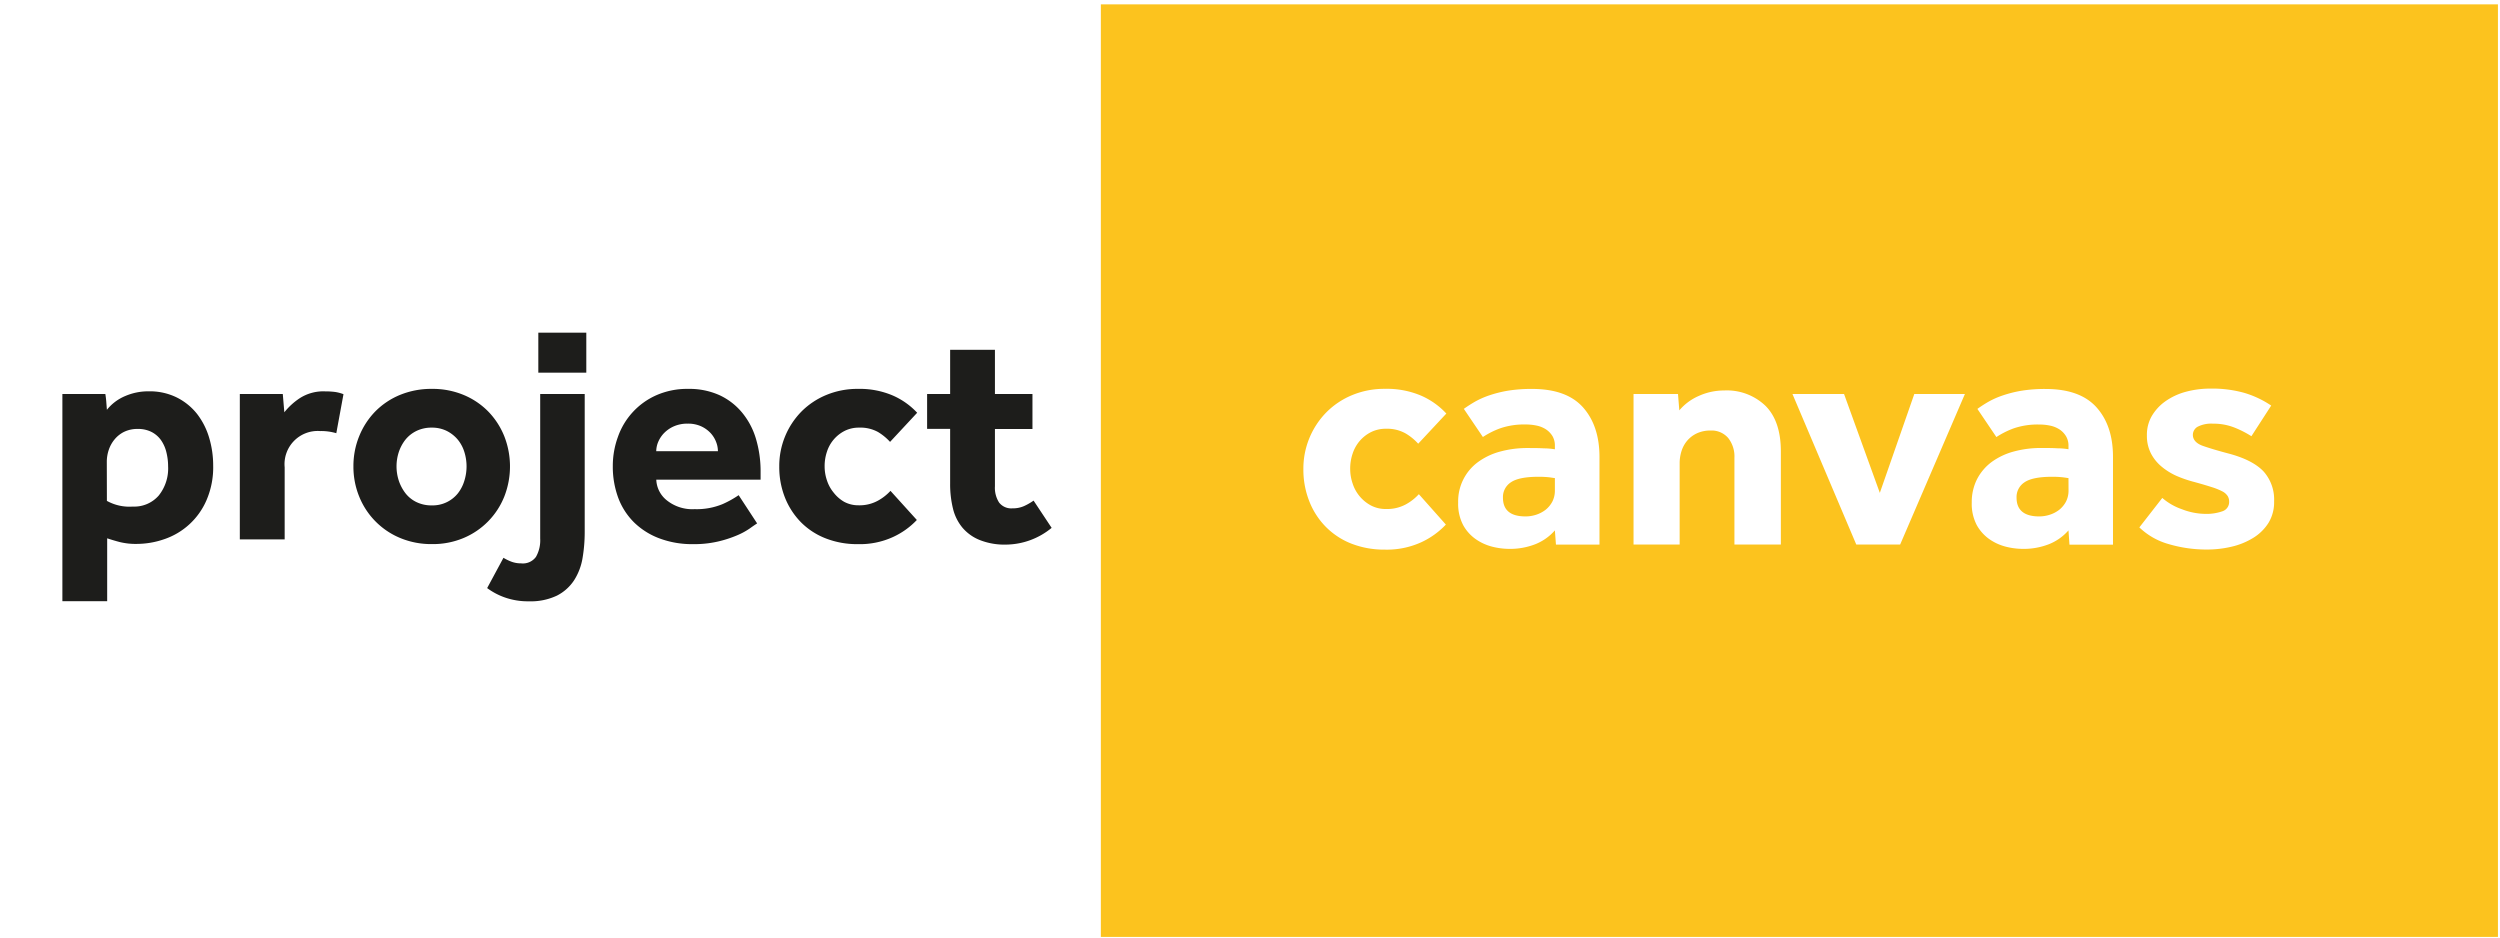 <svg id="5dff265c-29c9-417c-9d30-6fdf7a67738c" data-name="Lag 1" xmlns="http://www.w3.org/2000/svg" viewBox="0 0 533 200"><defs><style>.\38 0d46b5e-6896-4f56-a864-fb353f7fd2bd{fill:#fcc31e;}.\38 895d00b-8c63-48e8-84b0-fad94f5b37ab{fill:#fff;}.\33 988ed69-fdad-4bf8-9456-5271fa2429f0{fill:none;}.\37 b451f05-016d-4887-a996-e4936be42c00{fill:#1d1d1b;}</style></defs><title>project-canvas-logo</title><rect class="80d46b5e-6896-4f56-a864-fb353f7fd2bd" x="230.23" y="0.93" width="302.33" height="198.82"/><path class="8895d00b-8c63-48e8-84b0-fad94f5b37ab" d="M308.26,111.84a17,17,0,0,1-5.25,3.77,17.67,17.67,0,0,1-7.74,1.57,19.23,19.23,0,0,1-7.11-1.26,15.76,15.76,0,0,1-5.46-3.56,16.1,16.1,0,0,1-3.54-5.44,18.29,18.29,0,0,1-1.28-6.92,17.11,17.11,0,0,1,4.92-12.11,16.66,16.66,0,0,1,5.5-3.66,17.89,17.89,0,0,1,7-1.33,18.59,18.59,0,0,1,7.63,1.43,16.08,16.08,0,0,1,5.43,3.84l-6,6.43a11.52,11.52,0,0,0-2.68-2.19,8,8,0,0,0-4.19-1,7,7,0,0,0-3.2.72,7.8,7.8,0,0,0-2.4,1.88,8,8,0,0,0-1.51,2.7,10,10,0,0,0-.52,3.25,9.63,9.63,0,0,0,.52,3.12,8.13,8.13,0,0,0,3.91,4.69,6.72,6.72,0,0,0,3.2.75,8.42,8.42,0,0,0,4.26-1,10.8,10.8,0,0,0,2.75-2.16Z"/><path class="8895d00b-8c63-48e8-84b0-fad94f5b37ab" d="M331.5,113.08a10.92,10.92,0,0,1-4.16,2.94,14.77,14.77,0,0,1-5.6,1,15.11,15.11,0,0,1-3.61-.47,10.76,10.76,0,0,1-3.51-1.61,8.86,8.86,0,0,1-2.68-3,9.73,9.73,0,0,1-1.06-4.79,10.38,10.38,0,0,1,4.26-8.66,14.25,14.25,0,0,1,4.71-2.22,21.94,21.94,0,0,1,5.87-.75c1.15,0,2.31,0,3.47.07a14.12,14.12,0,0,1,2.31.2v-.68A4,4,0,0,0,331,93a4.58,4.58,0,0,0-1.37-1.44,5.82,5.82,0,0,0-2-.82,11,11,0,0,0-2.34-.24,15.7,15.7,0,0,0-5.46.82,18,18,0,0,0-3.68,1.85l-4.06-6c.69-.5,1.47-1,2.34-1.51a18,18,0,0,1,3.09-1.37,25.15,25.15,0,0,1,4-1,31.27,31.27,0,0,1,5.12-.37q7.36,0,10.86,3.93t3.51,10.57v18.69h-9.28Zm0-11.16c-.23,0-.67-.1-1.31-.17a20.51,20.51,0,0,0-2.2-.1q-4.12,0-5.84,1.16a3.74,3.74,0,0,0-1.72,3.29q0,4,4.81,4a7.24,7.24,0,0,0,2.3-.37,6.59,6.59,0,0,0,2-1.06,5.62,5.62,0,0,0,1.41-1.71,5.12,5.12,0,0,0,.55-2.4Z"/><path class="8895d00b-8c63-48e8-84b0-fad94f5b37ab" d="M348.27,84h9.48l.28,3.49a11.29,11.29,0,0,1,4.16-3.08,13,13,0,0,1,5.39-1.16,11.88,11.88,0,0,1,8.83,3.28q3.27,3.28,3.27,9.72v19.85h-9.9V97.61a6.34,6.34,0,0,0-1.34-4.24,4.65,4.65,0,0,0-3.75-1.58,6.79,6.79,0,0,0-2.88.58,6.09,6.09,0,0,0-2.06,1.54,6.32,6.32,0,0,0-1.24,2.23,8.48,8.48,0,0,0-.41,2.7v17.25h-9.83Z"/><path class="8895d00b-8c63-48e8-84b0-fad94f5b37ab" d="M382.15,84h11l7.63,21.08L408.13,84h10.79l-13.81,32.1h-9.35Z"/><path class="8895d00b-8c63-48e8-84b0-fad94f5b37ab" d="M441,113.08a10.92,10.92,0,0,1-4.16,2.94,14.74,14.74,0,0,1-5.6,1,15.11,15.11,0,0,1-3.61-.47,10.76,10.76,0,0,1-3.51-1.61,9,9,0,0,1-2.68-3,9.73,9.73,0,0,1-1.06-4.79,10.76,10.76,0,0,1,1.13-5,10.64,10.64,0,0,1,3.13-3.67,14.25,14.25,0,0,1,4.71-2.22,22,22,0,0,1,5.87-.75c1.15,0,2.31,0,3.48.07a14.08,14.08,0,0,1,2.3.2v-.68a3.93,3.93,0,0,0-.52-2.09,4.58,4.58,0,0,0-1.37-1.44,5.82,5.82,0,0,0-2-.82,10.91,10.91,0,0,0-2.34-.24,15.7,15.7,0,0,0-5.46.82,18,18,0,0,0-3.68,1.85l-4.05-6a27,27,0,0,1,2.33-1.51,17.73,17.73,0,0,1,3.1-1.37,25.15,25.15,0,0,1,4-1,31.1,31.1,0,0,1,5.12-.37q7.35,0,10.86,3.93t3.5,10.57v18.69h-9.28Zm0-11.16c-.23,0-.67-.1-1.31-.17a20.51,20.51,0,0,0-2.2-.1c-2.75,0-4.69.39-5.84,1.16a3.74,3.74,0,0,0-1.72,3.29c0,2.64,1.61,4,4.81,4a7.34,7.34,0,0,0,2.31-.37,6.54,6.54,0,0,0,2-1.06,5.62,5.62,0,0,0,1.41-1.71,5.12,5.12,0,0,0,.55-2.4Z"/><path class="8895d00b-8c63-48e8-84b0-fad94f5b37ab" d="M461,106.16a12.62,12.62,0,0,0,4.16,2.4,14.25,14.25,0,0,0,5,1,10.22,10.22,0,0,0,3.64-.55,2.08,2.08,0,0,0,1.45-2.12,2.2,2.2,0,0,0-.31-1.13,3,3,0,0,0-1.14-1,13.93,13.93,0,0,0-2.3-.92c-1-.32-2.23-.69-3.75-1.1a25.69,25.69,0,0,1-3.67-1.26,13.61,13.61,0,0,1-3.23-2,9.1,9.1,0,0,1-2.27-2.81,8.19,8.19,0,0,1-.86-3.83,8,8,0,0,1,1-4.07,10.13,10.13,0,0,1,2.85-3.15,13.69,13.69,0,0,1,4.33-2.06,20,20,0,0,1,5.4-.71,25.18,25.18,0,0,1,7.22.92,20.74,20.74,0,0,1,5.7,2.7L480,93a21.36,21.36,0,0,0-3.61-1.84,12,12,0,0,0-4.57-.83,6.33,6.33,0,0,0-3.3.66,2,2,0,0,0-1,1.74c0,1,.71,1.83,2.13,2.33s3.34,1.07,5.77,1.71c3.3.91,5.7,2.17,7.19,3.76a9,9,0,0,1,2.23,6.37,8.43,8.43,0,0,1-1.2,4.58,10,10,0,0,1-3.23,3.18,15.31,15.31,0,0,1-4.61,1.89,22.58,22.58,0,0,1-5.26.61,28.37,28.37,0,0,1-8.18-1.16,14.72,14.72,0,0,1-6.25-3.56Z"/><rect class="3988ed69-fdad-4bf8-9456-5271fa2429f0" x="230.23" y="0.93" width="302.33" height="198.82"/><rect class="8895d00b-8c63-48e8-84b0-fad94f5b37ab" x="-0.45" width="235.15" height="200"/><path class="7b451f05-016d-4887-a996-e4936be42c00" d="M13.3,84h9.16c.09.57.16,1.13.2,1.68s.09,1.12.13,1.69a9.89,9.89,0,0,1,3.92-2.94,12.38,12.38,0,0,1,5-1,13,13,0,0,1,6,1.32A12.83,12.83,0,0,1,42,88.23a15.49,15.49,0,0,1,2.59,5.09,20.61,20.61,0,0,1,.86,5.91A17.65,17.65,0,0,1,44,106.7a15.05,15.05,0,0,1-9,8.26,17.92,17.92,0,0,1-5.78,1,14.19,14.19,0,0,1-3.71-.4c-1-.26-1.86-.53-2.66-.79v13.41H13.3Zm9.49,22.79A9.87,9.87,0,0,0,28.3,108a6.91,6.91,0,0,0,5.54-2.35,9.21,9.21,0,0,0,2-6.24,12.33,12.33,0,0,0-.37-3,7.59,7.59,0,0,0-1.13-2.55,5.63,5.63,0,0,0-2-1.75,6.3,6.3,0,0,0-3-.66,6.49,6.49,0,0,0-2.82.59,6.12,6.12,0,0,0-2.05,1.59,6.94,6.94,0,0,0-1.27,2.25,8,8,0,0,0-.43,2.57Z"/><path class="7b451f05-016d-4887-a996-e4936be42c00" d="M51.13,84h9.16l.33,3.9a14.31,14.31,0,0,1,3.28-3,9.29,9.29,0,0,1,5.41-1.46,16.46,16.46,0,0,1,2.16.13,8.48,8.48,0,0,1,1.76.47L71.7,92.36a11.39,11.39,0,0,0-3.45-.46,7.08,7.08,0,0,0-7.56,7.73V115H51.13Z"/><path class="7b451f05-016d-4887-a996-e4936be42c00" d="M75.35,99.43A16.82,16.82,0,0,1,76.58,93,16.26,16.26,0,0,1,80,87.73a15.9,15.9,0,0,1,5.27-3.53,17.51,17.51,0,0,1,6.81-1.29,17.19,17.19,0,0,1,6.76,1.29,15.92,15.92,0,0,1,5.25,3.53A16.26,16.26,0,0,1,107.51,93a17.61,17.61,0,0,1,0,12.88,16,16,0,0,1-8.67,8.82A16.84,16.84,0,0,1,92.08,116a17.16,17.16,0,0,1-6.81-1.32,16,16,0,0,1-8.69-8.82A16.82,16.82,0,0,1,75.35,99.43Zm16.73,8.32a6.89,6.89,0,0,0,5.54-2.57A8.13,8.13,0,0,0,99,102.5a10.26,10.26,0,0,0,0-6.14,7.71,7.71,0,0,0-1.42-2.65,7.41,7.41,0,0,0-2.36-1.85,7.08,7.08,0,0,0-3.18-.69,7.28,7.28,0,0,0-3.22.69,6.9,6.9,0,0,0-2.36,1.85,8.68,8.68,0,0,0-1.43,2.65,9.86,9.86,0,0,0,0,6.14,9.2,9.2,0,0,0,1.43,2.68,6.63,6.63,0,0,0,2.36,1.88A7.28,7.28,0,0,0,92.08,107.75Z"/><path class="7b451f05-016d-4887-a996-e4936be42c00" d="M107.34,118.92a9.85,9.85,0,0,0,1.69.83,5.92,5.92,0,0,0,2.09.36,3.44,3.44,0,0,0,3.15-1.39,7.12,7.12,0,0,0,.9-3.9V84h9.49v29.4a33.53,33.53,0,0,1-.46,5.58,12.63,12.63,0,0,1-1.8,4.73,9.58,9.58,0,0,1-3.65,3.27,13,13,0,0,1-6,1.22,14.85,14.85,0,0,1-5.11-.82,14.31,14.31,0,0,1-3.78-2Zm7.43-48H125v8.53H114.77Z"/><path class="7b451f05-016d-4887-a996-e4936be42c00" d="M161.42,111.59c-.35.22-.88.58-1.59,1.09a14.93,14.93,0,0,1-2.75,1.48,24.44,24.44,0,0,1-4,1.29,22.42,22.42,0,0,1-5.31.56,19.73,19.73,0,0,1-7.16-1.22,15.49,15.49,0,0,1-5.41-3.4,14.5,14.5,0,0,1-3.39-5.25,19.14,19.14,0,0,1-1.16-6.78,18.1,18.1,0,0,1,1.1-6.24,15.18,15.18,0,0,1,8.19-8.86,16.27,16.27,0,0,1,6.77-1.35,15.67,15.67,0,0,1,6.64,1.32,13.75,13.75,0,0,1,4.81,3.67,15.77,15.77,0,0,1,3,5.62,24.3,24.3,0,0,1,1,7.16v1.59H139.92a5.91,5.91,0,0,0,2.23,4.39,8.68,8.68,0,0,0,5.94,1.89,14.36,14.36,0,0,0,6-1.09,20.92,20.92,0,0,0,3.39-1.89Zm-8.36-15.4a5.41,5.41,0,0,0-.4-2,5.84,5.84,0,0,0-1.19-1.89,6.45,6.45,0,0,0-2-1.42,6.75,6.75,0,0,0-2.86-.56,7.13,7.13,0,0,0-2.91.56,6.7,6.7,0,0,0-2.09,1.42,6.11,6.11,0,0,0-1.27,1.89,5.27,5.27,0,0,0-.43,2Z"/><path class="7b451f05-016d-4887-a996-e4936be42c00" d="M195.47,110.86a16.42,16.42,0,0,1-5.08,3.63,16.92,16.92,0,0,1-7.46,1.52,18.35,18.35,0,0,1-6.87-1.22,15.17,15.17,0,0,1-5.28-3.43,15.84,15.84,0,0,1-3.42-5.26,17.6,17.6,0,0,1-1.22-6.67,16.55,16.55,0,0,1,4.74-11.7,16.18,16.18,0,0,1,5.31-3.53,17.3,17.3,0,0,1,6.74-1.29,17.9,17.9,0,0,1,7.36,1.39,15.66,15.66,0,0,1,5.25,3.7l-5.78,6.21a11.44,11.44,0,0,0-2.59-2.12,7.81,7.81,0,0,0-4-.92,6.71,6.71,0,0,0-3.08.69,7.56,7.56,0,0,0-3.78,4.43,9.61,9.61,0,0,0-.5,3.14,9.27,9.27,0,0,0,.5,3,7.92,7.92,0,0,0,1.46,2.64A7.59,7.59,0,0,0,180,107a6.37,6.37,0,0,0,3.08.73,8.13,8.13,0,0,0,4.12-1,10.59,10.59,0,0,0,2.65-2.08Z"/><path class="7b451f05-016d-4887-a996-e4936be42c00" d="M202.57,91.43h-4.91V84h4.91V74.58h9.55V84h8v7.46h-8v12.23a5.78,5.78,0,0,0,.9,3.47,3.28,3.28,0,0,0,2.82,1.22,5.9,5.9,0,0,0,2.52-.5,12.58,12.58,0,0,0,2-1.15l3.85,5.81a15.5,15.5,0,0,1-9.82,3.57,14.23,14.23,0,0,1-5.57-1,9.41,9.41,0,0,1-3.65-2.64,10,10,0,0,1-2-4.06,21.67,21.67,0,0,1-.6-5.29Z"/></svg>